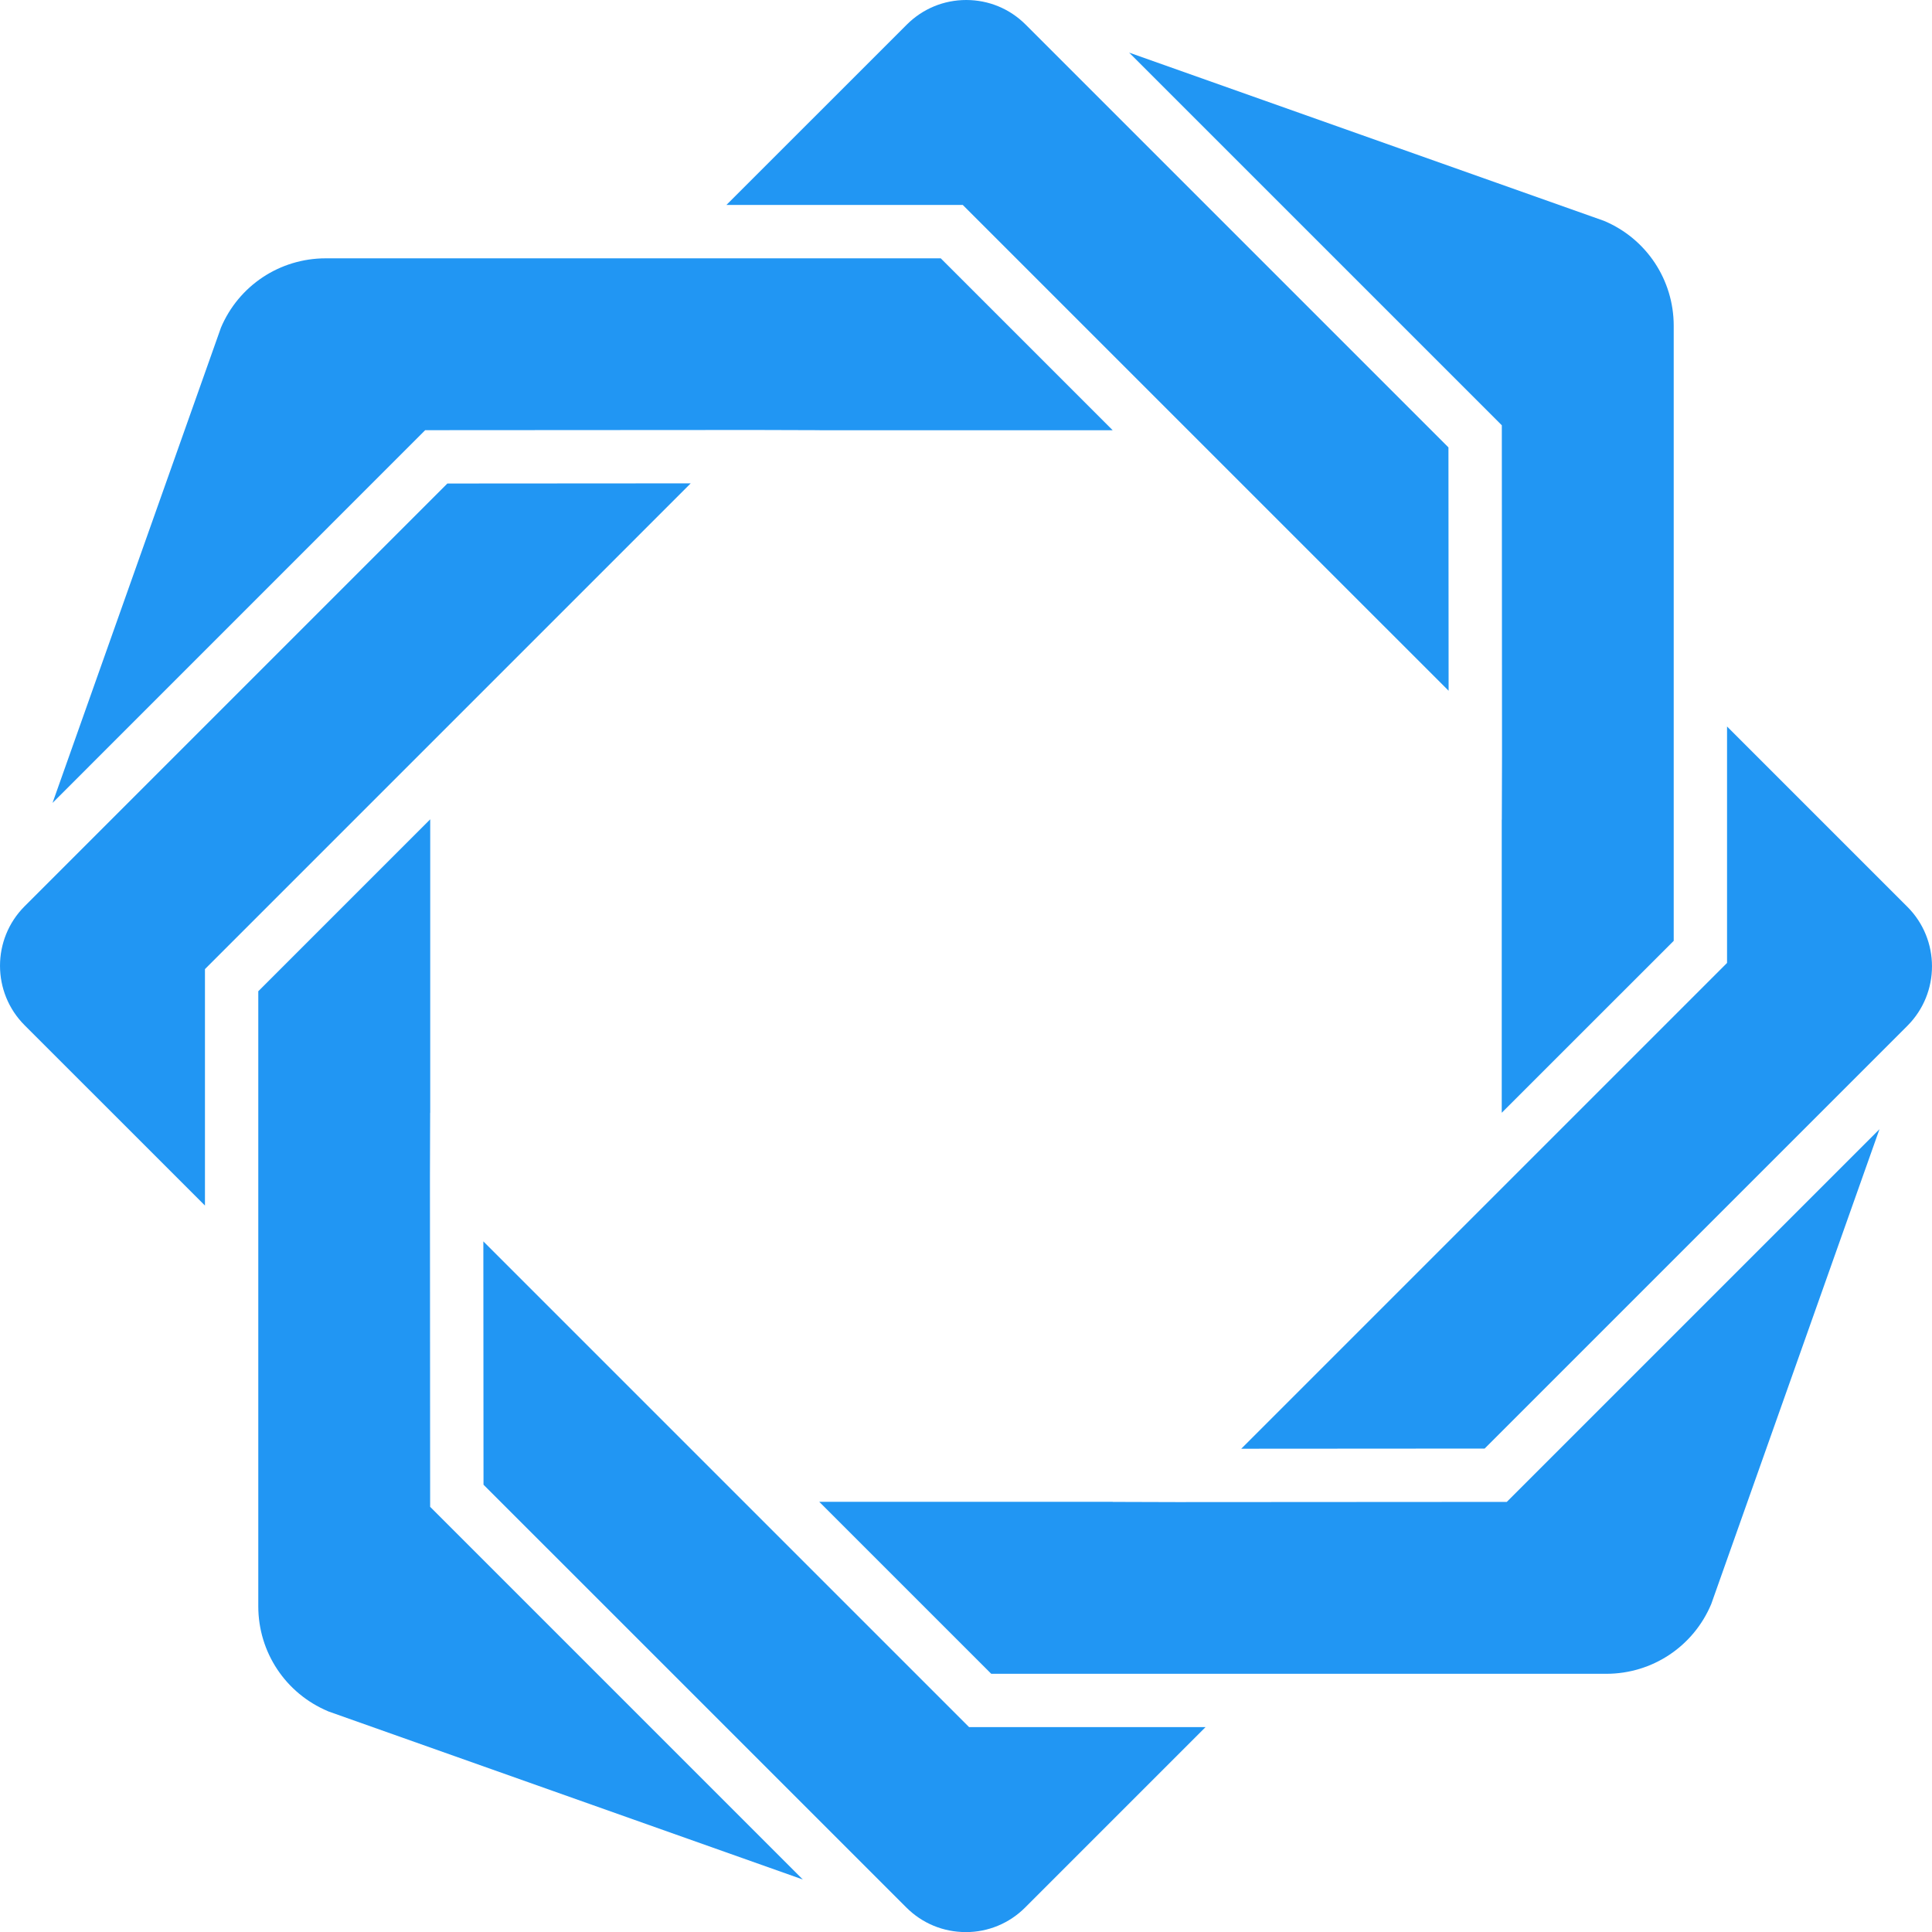 <?xml version="1.0" encoding="UTF-8"?>
<svg id="Layer_2" data-name="Layer 2" xmlns="http://www.w3.org/2000/svg" width="483.29" height="483.31" viewBox="0 0 483.29 483.31">
  <defs>
    <style>
      .cls-1 {
        fill: #2196f3;
      }
    </style>
  </defs>
  <g id="Layer_1-2" data-name="Layer 1">
    <g>
      <path class="cls-1" d="m6.16,256.47c-8.21-8.21-8.21-21.56,0-29.77l105.75-105.75,60.87-.04-121.51,121.51v59.15l-45.11-45.1Z"/>
      <path class="cls-1" d="m82.04,428.06c-10.6-4.46-17.43-14.75-17.43-26.25v-153.85l43.01-43.01v73.42s-.02-.01-.02-.01l-.05,16.06.05,82.51,93.23,93.23-118.8-42.09Z"/>
      <path class="cls-1" d="m240.86,51.27h-59.15L226.82,6.17c3.98-3.98,9.26-6.17,14.88-6.17s10.91,2.19,14.88,6.17l105.75,105.75.04,60.87-121.52-121.51Z"/>
      <path class="cls-1" d="m55.23,82.05c4.46-10.6,14.75-17.43,26.25-17.43h153.85l43.01,43.01h-73.32s.01-.02.01-.02l-16.16-.05-82.51.05-1.96,1.96L13.14,200.85l42.1-118.8Z"/>
      <path class="cls-1" d="m432.02,240.88v-59.15l45.11,45.11c8.21,8.21,8.21,21.56,0,29.77l-105.75,105.75-60.88.04,121.51-121.51Z"/>
      <path class="cls-1" d="m375.67,205.05h.01s.05-16.15.05-16.15l-.05-82.51-1.95-1.96L282.45,13.16l118.8,42.09c10.6,4.46,17.43,14.75,17.43,26.25v153.85l-43.02,43.01v-73.32Z"/>
      <path class="cls-1" d="m241.58,483.31c-5.62,0-10.91-2.19-14.88-6.17l-105.75-105.74-.04-60.87,121.51,121.51h59.15l-45.11,45.11c-3.98,3.98-9.26,6.17-14.88,6.17Z"/>
      <path class="cls-1" d="m247.95,418.69l-43.01-43.01h73.42s-.01.02-.01.02l16.06.05,82.51-.05,93.23-93.23-42.09,118.8c-4.46,10.6-14.75,17.43-26.25,17.43h-153.85Z"/>
    </g>
  </g>
</svg>